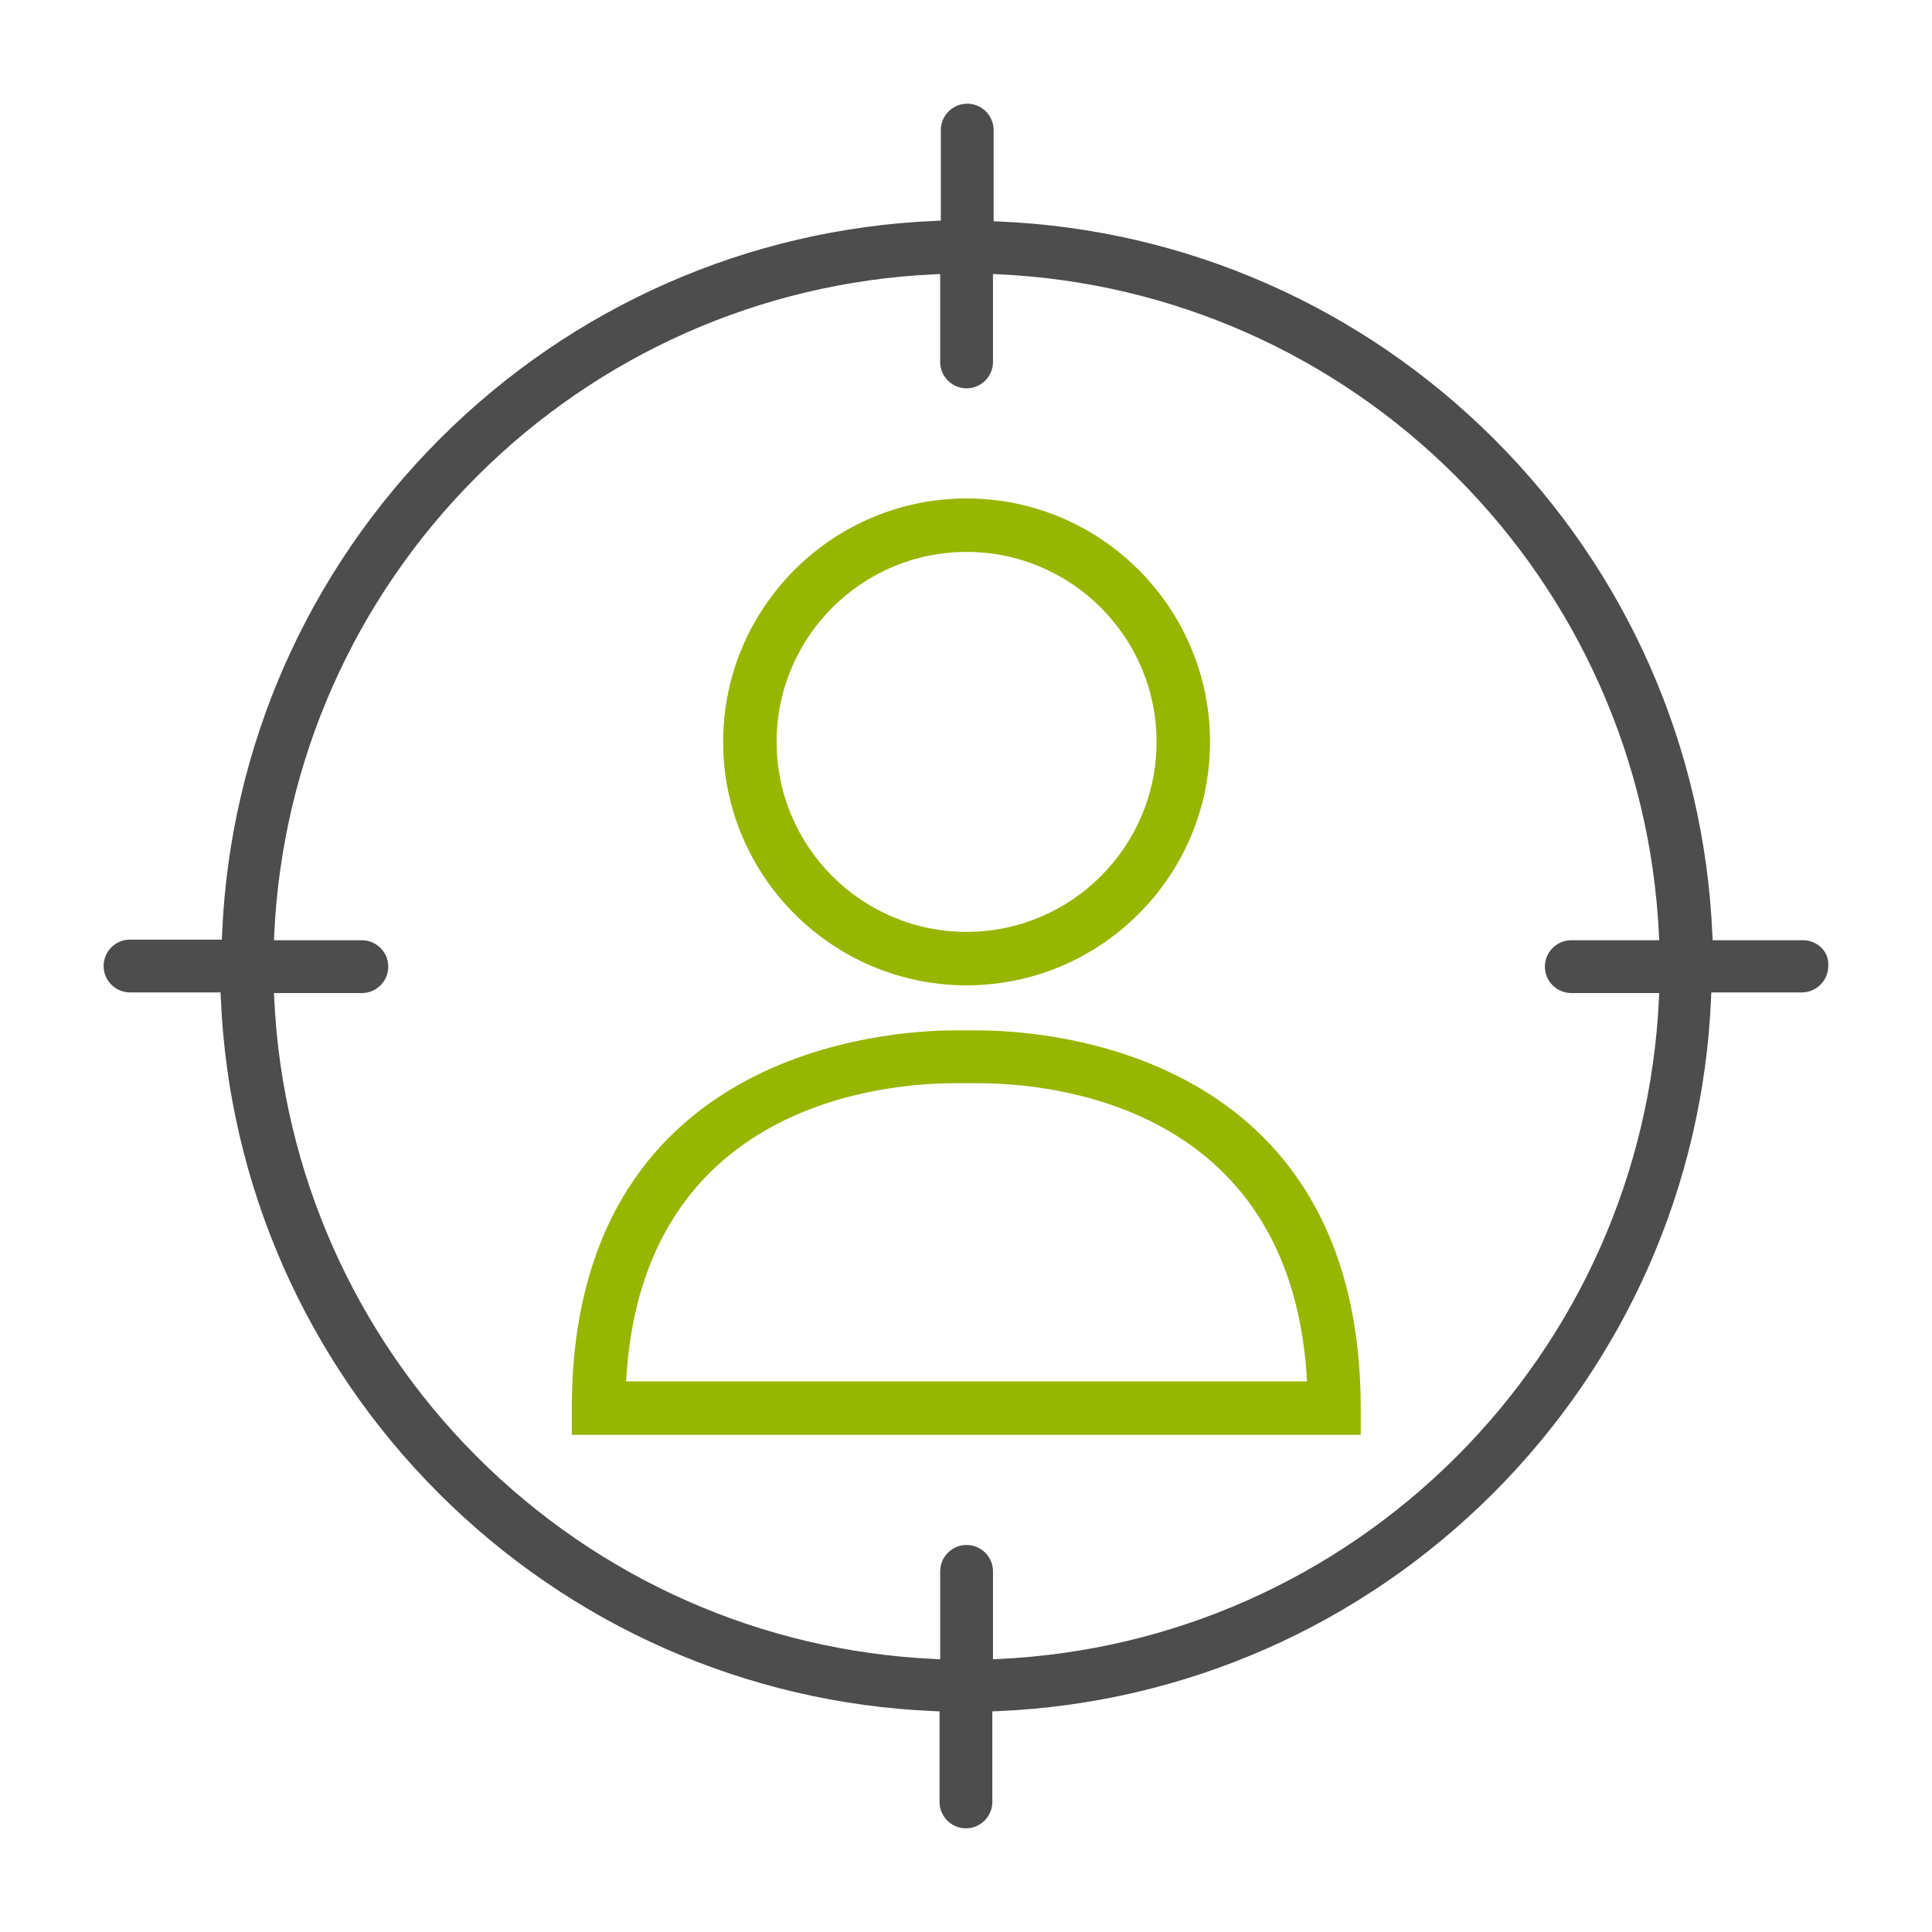 <?xml version="1.0" encoding="UTF-8"?> <svg xmlns="http://www.w3.org/2000/svg" id="Layer_1" data-name="Layer 1" viewBox="0 0 300 300"><defs><style> .cls-1 { fill: #4d4d4d; } .cls-1, .cls-2 { stroke-width: 0px; } .cls-2 { fill: #96b600; } </style></defs><path class="cls-2" d="M150.09,153c20.84,0,37.8-16.96,37.8-37.8s-16.96-37.8-37.8-37.8-37.8,16.96-37.8,37.8,16.96,37.8,37.8,37.8ZM150.09,85.7c16.27,0,29.5,13.23,29.5,29.5s-13.23,29.5-29.5,29.5-29.5-13.23-29.5-29.5,13.23-29.5,29.5-29.5Z"></path><path class="cls-2" d="M151.89,160h-3.7c-9.92,0-59.4,2.83-59.4,58.7v4.1h122.5v-4.1c0-55.87-49.48-58.7-59.4-58.7ZM202.96,214.5h-105.74l.07-1.07c2.87-41.97,39.76-45.23,51-45.23h3.6c11.24,0,48.13,3.26,51,45.23l.07,1.07Z"></path><path class="cls-1" d="M279.99,146h-14.06l-.04-.96c-1.25-28.96-13.26-56.24-33.83-76.81-20.57-20.57-47.85-32.59-76.81-33.83l-.96-.04v-14.16c0-2.26-1.84-4.1-4.1-4.1s-4.1,1.84-4.1,4.1v14.06l-.96.04c-28.96,1.25-56.24,13.26-76.81,33.83-20.57,20.57-32.59,47.85-33.83,76.81l-.04.96h-14.26c-2.26,0-4.1,1.84-4.1,4.1s1.84,4.1,4.1,4.1h14.06l.04.96c1.25,28.96,13.26,56.24,33.83,76.81,20.57,20.57,47.85,32.59,76.81,33.83l.96.04v14.06c0,2.26,1.84,4.1,4.1,4.1s4.1-1.84,4.1-4.1v-14.06l.96-.04c28.96-1.25,56.24-13.26,76.81-33.83s32.59-47.85,33.83-76.81l.04-.96h14.06c2.26,0,4.1-1.84,4.1-4.1.07-1.04-.27-1.98-.96-2.73-.75-.81-1.83-1.27-2.94-1.27ZM243.99,154.2h13.65l-.05,1.05c-1.27,26.75-12.43,51.94-31.42,70.93s-44.18,30.15-70.93,31.42l-1.05.05v-13.65c0-2.26-1.84-4.1-4.1-4.1s-4.1,1.84-4.1,4.1v13.65l-1.05-.05c-26.74-1.27-51.92-12.43-70.9-31.42-18.96-18.98-30.14-44.17-31.45-70.93l-.05-1.05h13.65c2.26,0,4.1-1.84,4.1-4.1s-1.84-4.1-4.1-4.1h-13.65l.05-1.05c1.27-26.75,12.43-51.94,31.42-70.93,18.99-18.99,44.18-30.15,70.93-31.42l1.05-.05v13.65c0,2.26,1.84,4.1,4.1,4.1s4.1-1.84,4.1-4.1v-13.65l1.05.05c26.74,1.27,51.92,12.43,70.9,31.42,18.96,18.98,30.13,44.17,31.45,70.93l.05,1.05h-13.65c-2.26,0-4.1,1.84-4.1,4.1s1.84,4.1,4.1,4.1Z"></path></svg> 